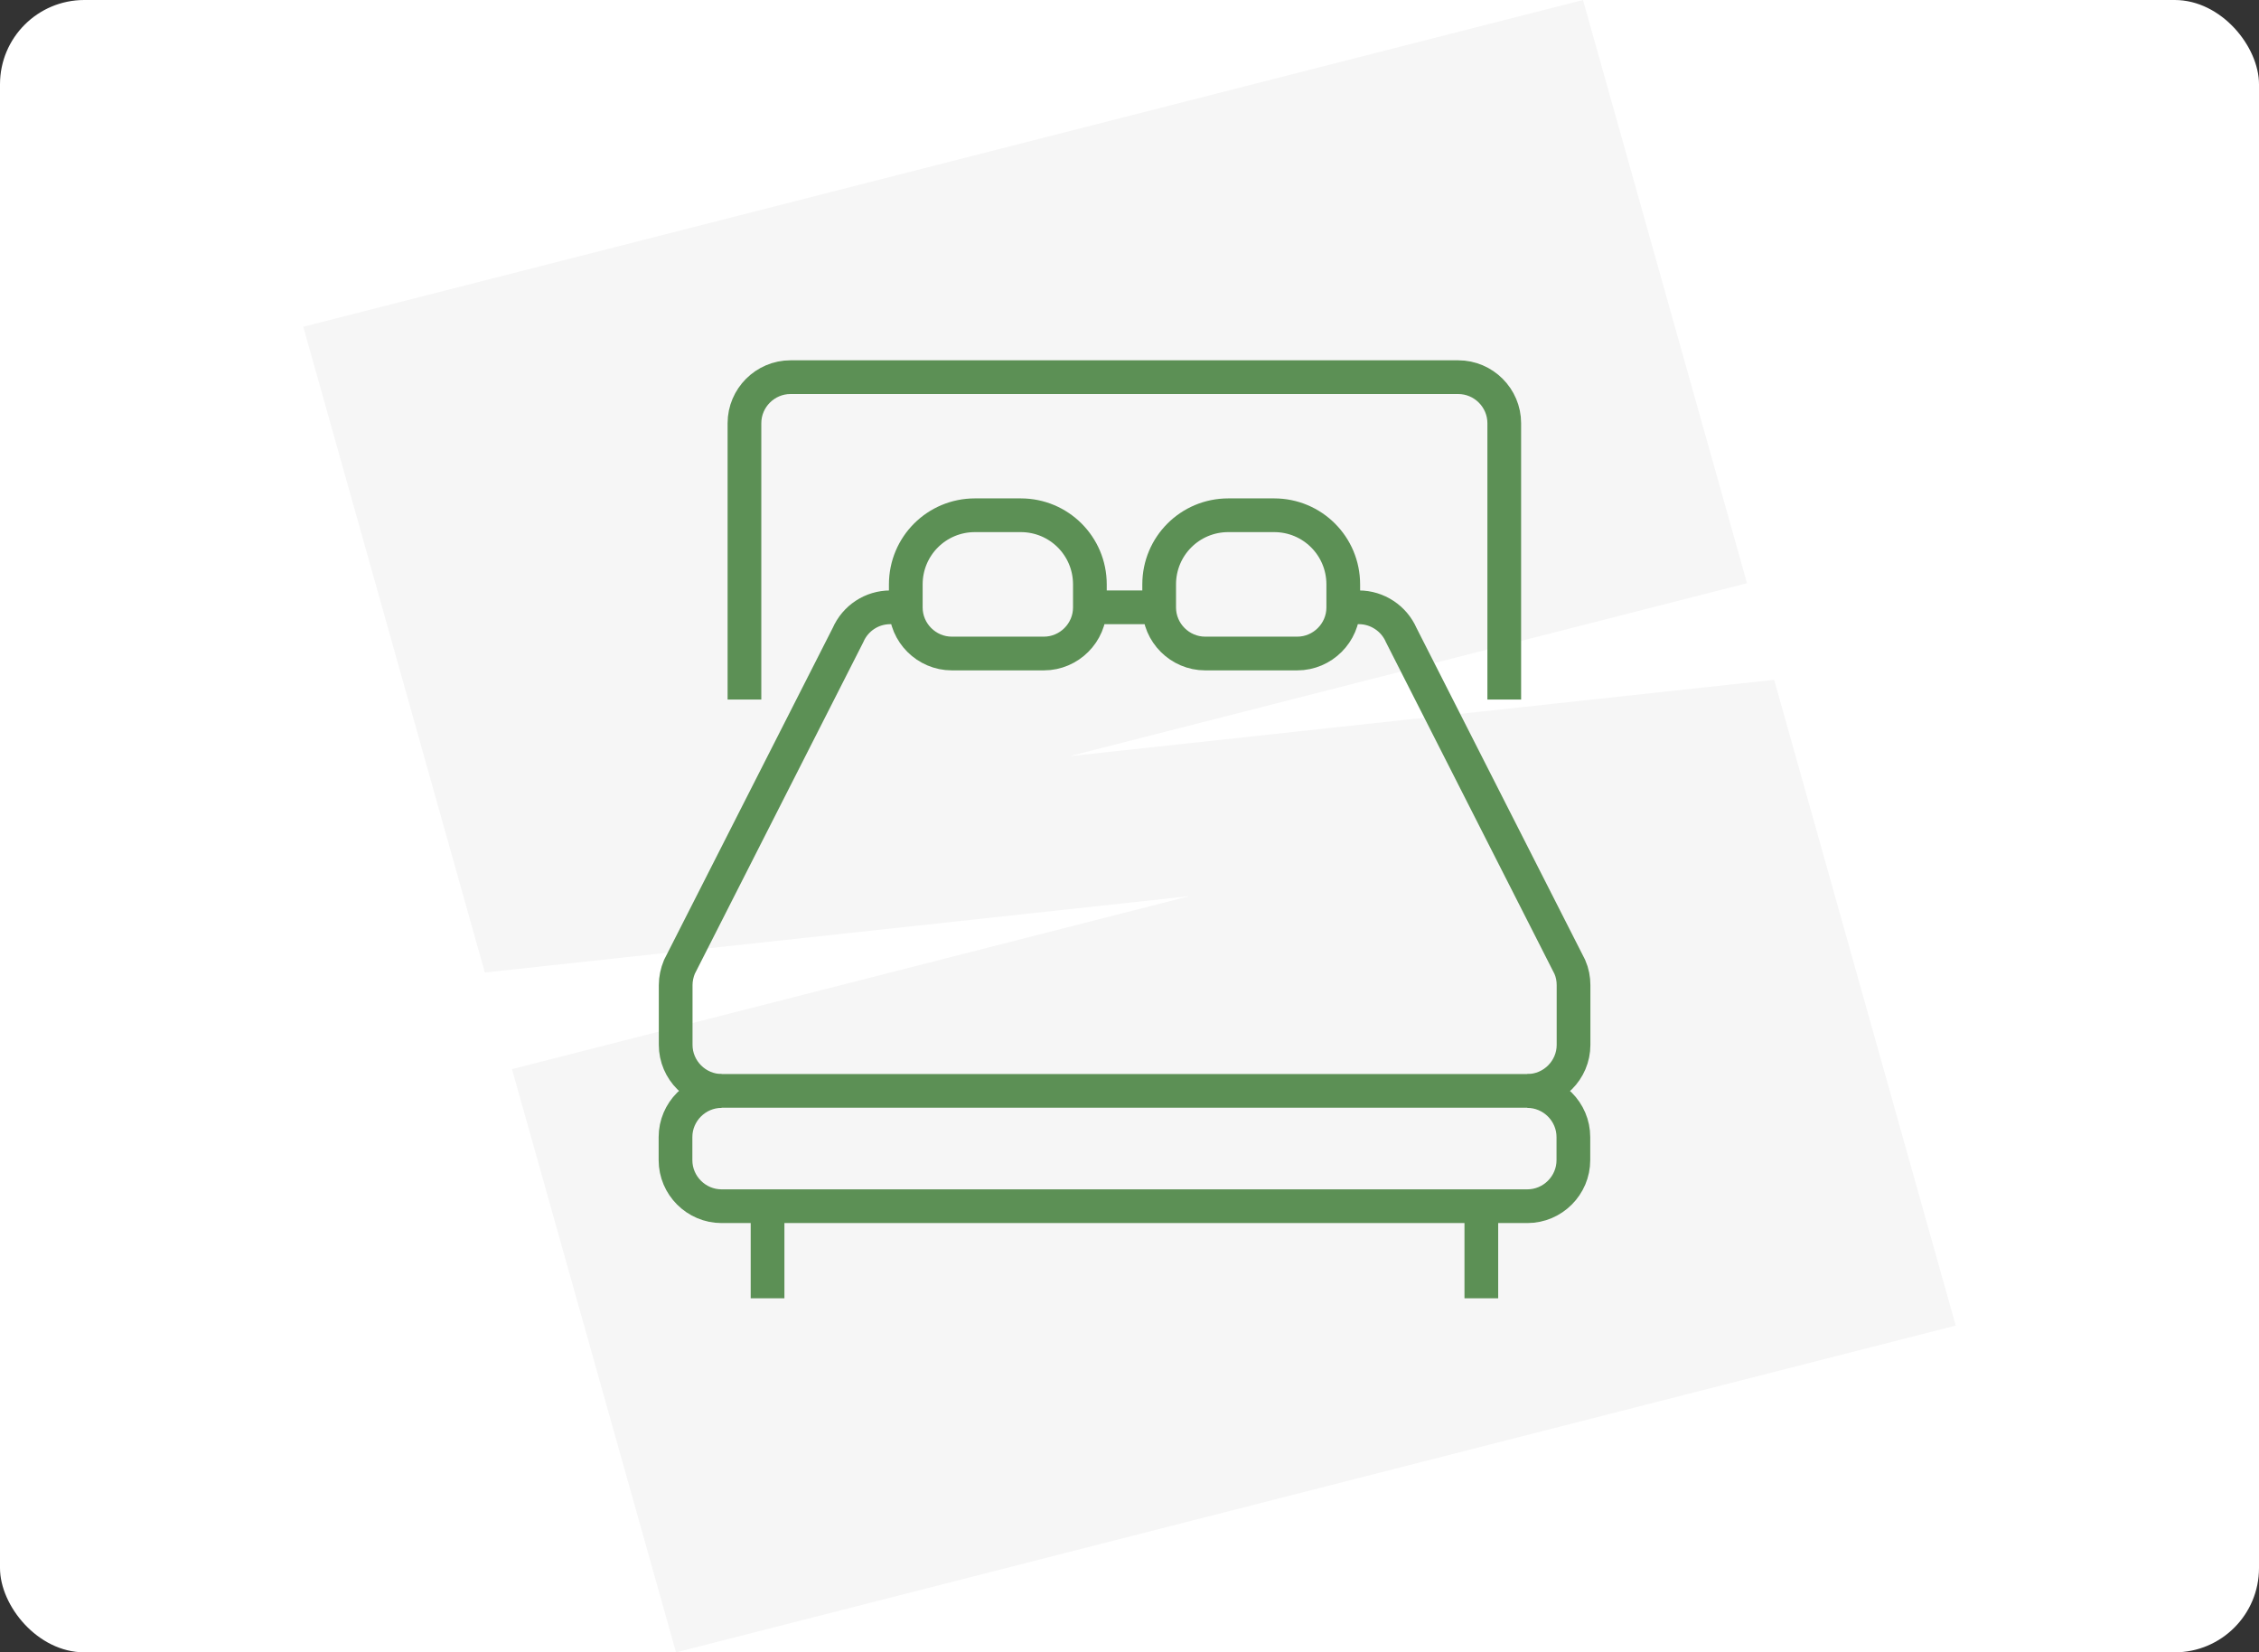 <?xml version="1.0" encoding="UTF-8"?>
<svg id="green" xmlns="http://www.w3.org/2000/svg" xmlns:xlink="http://www.w3.org/1999/xlink" viewBox="0 0 134 98">
  <rect x="0" y="0" width="134" height="98" fill="#333333" stroke="none"/>
  <defs>
    <style>
      .cls-1, .cls-2 {
        fill: none;
      }

      .cls-2 {
        stroke: #5c9055;
        stroke-miterlimit: 10;
        stroke-width: 2px;
      }

      .cls-3 {
        fill: #f6f6f6;
      }

      .cls-4 {
        fill: #fff;
      }

      .cls-5 {
        clip-path: url(#clippath);
      }
    </style>
    <clipPath id="clippath">
      <rect class="cls-1" x="38.7" y="21" width="56" height="56"/>
    </clipPath>
  </defs>
  <rect class="cls-4" width="134" height="98" rx="5" ry="5"/>
  <path class="cls-3" d="M40.1,98l-9.73-34.59,40.19-10.26-41.8,4.53-10.77-38.3L93.9,0l9.73,34.59-40.19,10.26,41.8-4.53,10.77,38.3-75.9,19.38Z"/>
  <g class="cls-5">
    <g>
      <path class="cls-2" d="M79.68,36.02h.93c1.09,0,2.08.66,2.51,1.65l10,19.68c.15.34.22.71.22,1.08v3.54c0,1.5-1.23,2.73-2.73,2.73h-47.8c-1.5,0-2.73-1.23-2.73-2.73v-3.54c0-.37.08-.74.22-1.08l10-19.68c.44-1.01,1.42-1.65,2.51-1.65h.93"/>
      <path class="cls-2" d="M42.8,64.71c-1.5,0-2.73,1.23-2.73,2.73v1.37c0,1.5,1.23,2.73,2.73,2.73h47.8c1.5,0,2.73-1.23,2.73-2.73v-1.37c0-1.5-1.23-2.73-2.73-2.73"/>
      <path class="cls-2" d="M57.82,30.56h2.73c2.27,0,4.1,1.83,4.1,4.1v1.37c0,1.5-1.23,2.73-2.73,2.73h-5.46c-1.5,0-2.73-1.23-2.73-2.73v-1.37c0-2.27,1.83-4.1,4.1-4.1Z"/>
      <path class="cls-2" d="M72.85,30.56h2.73c2.27,0,4.1,1.83,4.1,4.1v1.37c0,1.5-1.23,2.73-2.73,2.73h-5.46c-1.5,0-2.73-1.23-2.73-2.73v-1.37c0-2.27,1.83-4.1,4.1-4.1Z"/>
      <path class="cls-2" d="M64.65,36.02h4.1"/>
      <path class="cls-2" d="M44.16,41.49v-16.39c0-1.5,1.23-2.73,2.73-2.73h39.61c1.5,0,2.73,1.23,2.73,2.73v16.39"/>
      <path class="cls-2" d="M45.53,71.54v5.46"/>
      <path class="cls-2" d="M87.87,71.54v5.46"/>
    </g>
  </g>
</svg>